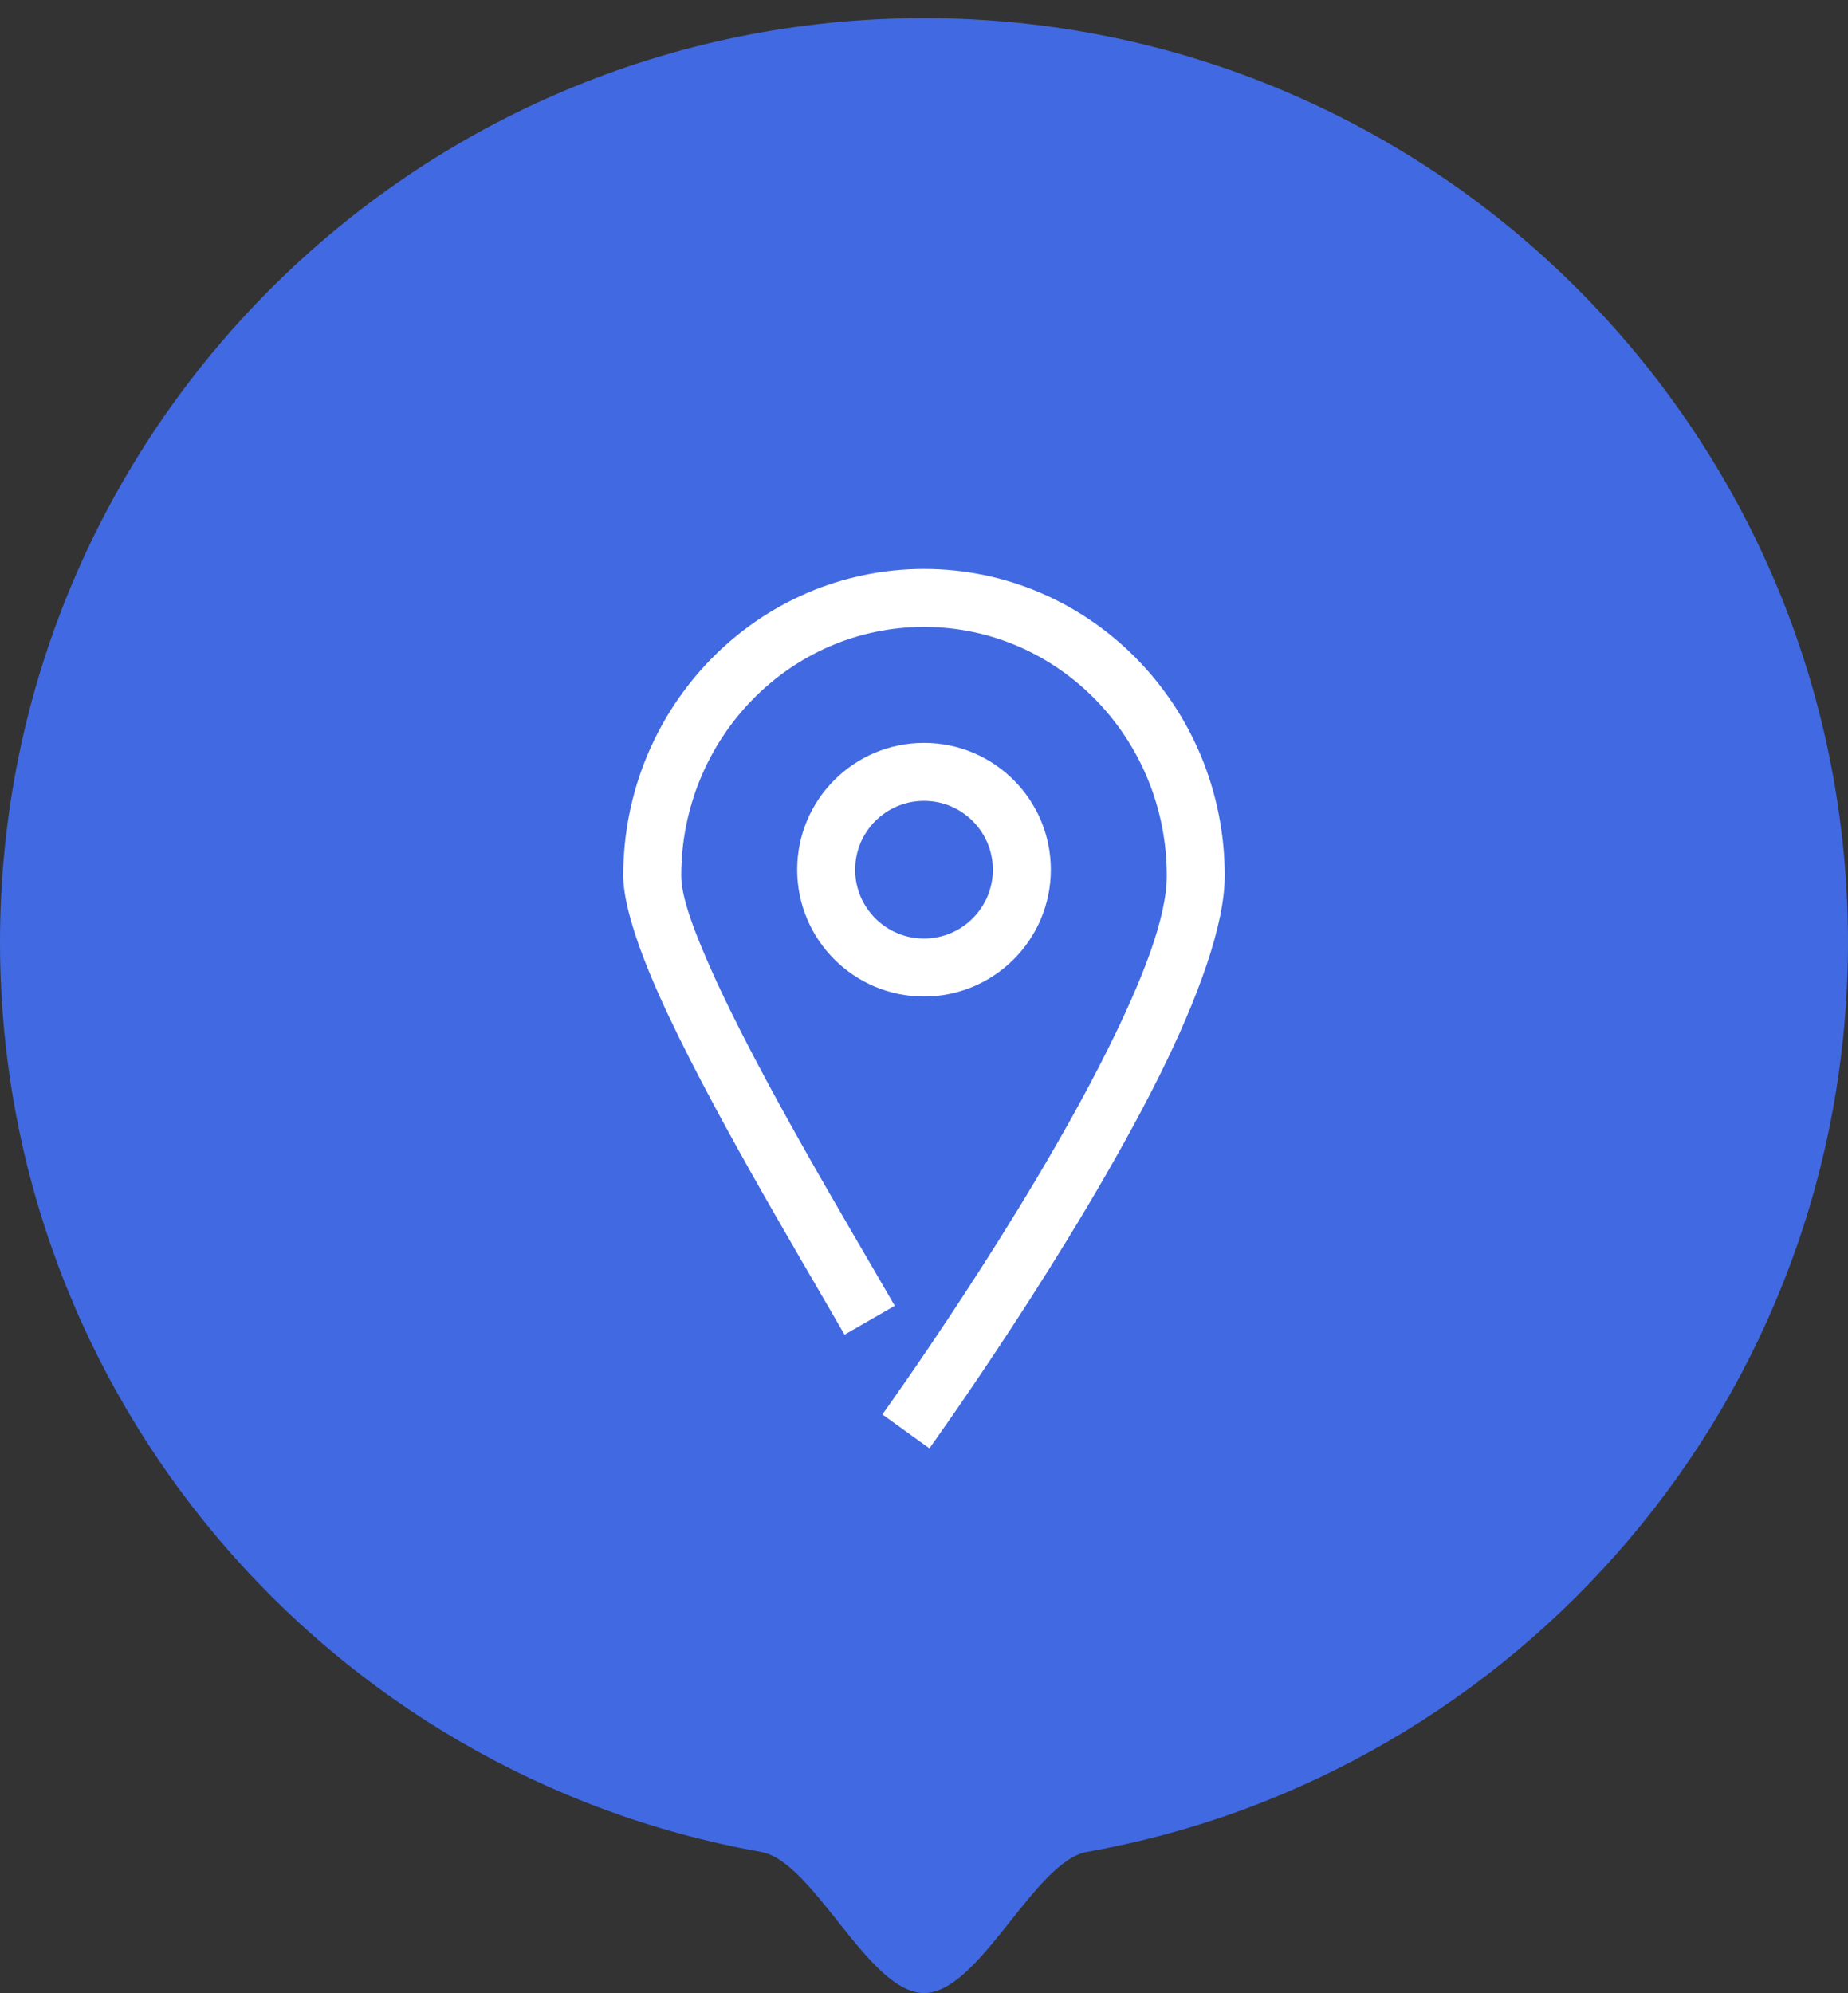 <svg width="51" height="55" viewBox="0 0 51 55" version="1.1" xmlns="http://www.w3.org/2000/svg" xmlns:xlink="http://www.w3.org/1999/xlink" xml:space="preserve" xmlns:serif="http://www.serif.com/" style="fill-rule:evenodd;clip-rule:evenodd;stroke-linejoin:round;stroke-miterlimit:2;">
    <rect x="0" y="0" width="51" height="55" fill="#333333" stroke="none"/>
    <path d="M51,26c0,12.548 -9.063,22.979 -21,25.104c-1.461,0.26 -2.965,3.896 -4.5,3.896c-1.535,0 -3.039,-3.636 -4.5,-3.896c-11.937,-2.125 -21,-12.556 -21,-25.104c0,-14.083 11.417,-25.5 25.5,-25.5c14.083,0 25.5,11.417 25.5,25.5Z" style="fill:#4169e1;fill-rule:nonzero;"/>
    <path d="M25.5,20.5c-1.932,0 -3.5,1.568 -3.5,3.5c0,1.932 1.568,3.5 3.5,3.5c1.932,0 3.5,-1.568 3.5,-3.5c0,-1.932 -1.568,-3.5 -3.5,-3.5Zm0,1.6c1.049,0 1.9,0.851 1.9,1.9c0,1.049 -0.851,1.9 -1.9,1.9c-1.049,0 -1.9,-0.851 -1.9,-1.9c0,-1.049 0.851,-1.9 1.9,-1.9Z" style="fill:#fff;"/>
    <path d="M25.649,39.968c0,0 3.961,-5.498 6.339,-10.265c1.075,-2.156 1.812,-4.181 1.812,-5.536c0,-4.681 -3.721,-8.467 -8.3,-8.467c-4.579,0 -8.3,3.786 -8.3,8.467c0,0.735 0.374,1.921 0.996,3.31c1.322,2.952 3.73,6.957 5.111,9.355l1.386,-0.798c-1.36,-2.362 -3.735,-6.304 -5.037,-9.21c-0.502,-1.122 -0.856,-2.063 -0.856,-2.657c0,-3.788 2.995,-6.867 6.7,-6.867c3.705,0 6.7,3.079 6.7,6.867c0,1.185 -0.703,2.936 -1.644,4.822c-2.326,4.664 -6.205,10.043 -6.205,10.043l1.298,0.936Z" style="fill:#fff;"/>
</svg>
